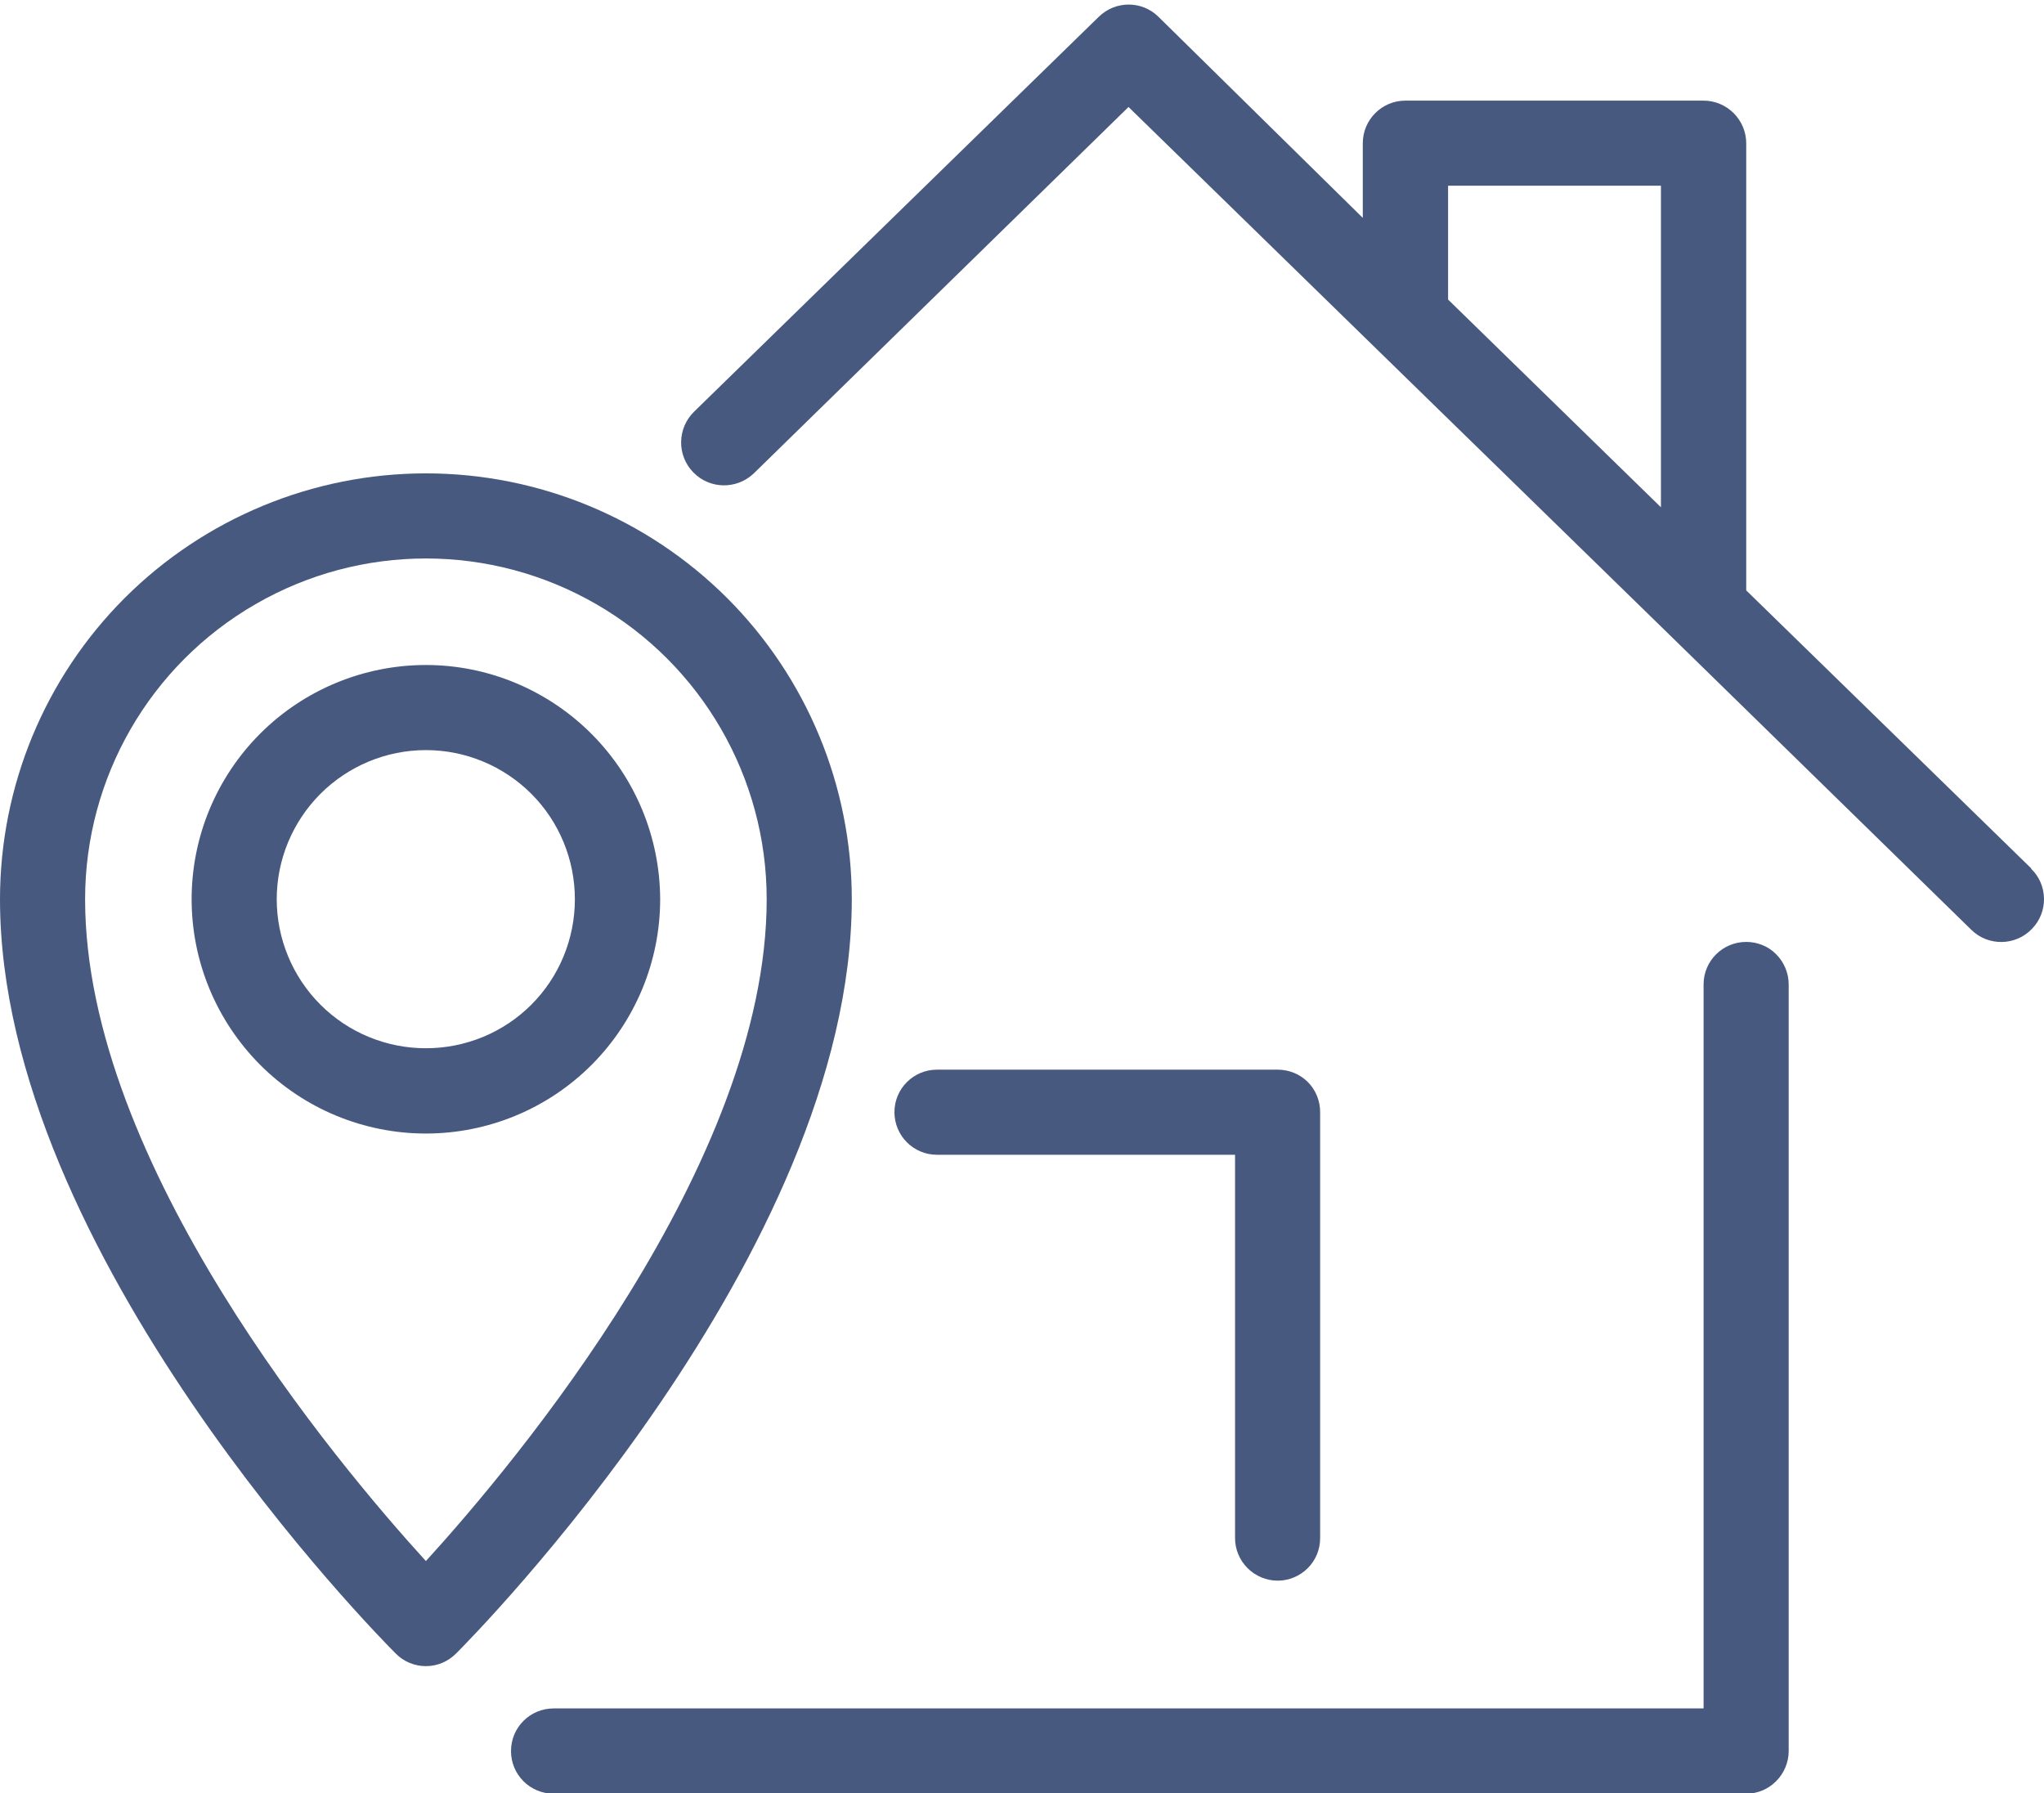 <?xml version="1.0" encoding="UTF-8" standalone="no"?><svg xmlns="http://www.w3.org/2000/svg" xmlns:xlink="http://www.w3.org/1999/xlink" fill="#000000" height="38.6" preserveAspectRatio="xMidYMid meet" version="1" viewBox="0.0 -0.1 44.0 38.6" width="44" zoomAndPan="magnify"><defs><clipPath id="a"><path d="M 11 20 L 39 20 L 39 38.512 L 11 38.512 Z M 11 20"/></clipPath></defs><g><g clip-path="url(#a)" id="change1_5"><path d="M 37.59 20.176 C 37.082 20.176 36.672 20.586 36.672 21.09 L 36.672 36.676 L 11.918 36.676 C 11.41 36.676 11 37.086 11 37.594 C 11 38.102 11.41 38.512 11.918 38.512 L 37.59 38.512 C 37.832 38.512 38.066 38.414 38.234 38.242 C 38.406 38.07 38.504 37.836 38.504 37.594 L 38.504 21.09 C 38.504 20.848 38.406 20.613 38.234 20.441 C 38.066 20.27 37.832 20.176 37.59 20.176" fill="#485980"/></g><g id="change1_1"><path d="M 27.504 33.926 C 27.746 33.926 27.98 33.828 28.152 33.656 C 28.324 33.484 28.418 33.254 28.418 33.008 L 28.418 23.84 C 28.418 23.598 28.324 23.363 28.152 23.191 C 27.98 23.02 27.746 22.926 27.504 22.926 L 20.168 22.926 C 19.664 22.926 19.254 23.336 19.254 23.84 C 19.254 24.348 19.664 24.758 20.168 24.758 L 26.586 24.758 L 26.586 33.008 C 26.586 33.254 26.684 33.484 26.855 33.656 C 27.027 33.828 27.262 33.926 27.504 33.926" fill="#485980"/></g><g id="change1_2"><path d="M 31.172 3.898 L 35.754 3.898 L 35.754 10.82 L 31.172 6.348 Z M 43.73 18.598 L 37.59 12.609 L 37.59 2.984 C 37.59 2.742 37.492 2.508 37.32 2.336 C 37.148 2.164 36.914 2.066 36.672 2.066 L 30.254 2.066 C 29.746 2.066 29.336 2.477 29.336 2.984 L 29.336 4.59 L 24.938 0.262 C 24.582 -0.09 24.012 -0.09 23.652 0.262 L 14.945 8.758 C 14.578 9.113 14.566 9.699 14.922 10.066 C 15.277 10.434 15.859 10.441 16.227 10.09 L 24.293 2.203 L 36.02 13.645 L 42.438 19.918 C 42.801 20.273 43.387 20.262 43.738 19.898 C 43.91 19.723 44.004 19.488 44 19.242 C 43.996 19 43.898 18.766 43.719 18.598 L 43.73 18.598" fill="#485980"/></g><g id="change1_3"><path d="M 9.168 33.504 C 7.262 31.414 1.832 24.949 1.832 19.258 C 1.832 16.637 3.23 14.215 5.5 12.906 C 7.77 11.594 10.566 11.594 12.836 12.906 C 15.105 14.215 16.504 16.637 16.504 19.258 C 16.504 24.949 11.074 31.414 9.168 33.504 Z M 9.168 10.09 C 6.738 10.09 4.406 11.055 2.684 12.773 C 0.965 14.492 0 16.824 0 19.258 C 0 26.883 8.168 35.145 8.516 35.492 C 8.688 35.668 8.922 35.766 9.168 35.766 C 9.414 35.766 9.645 35.668 9.82 35.492 C 10.168 35.145 18.336 26.887 18.336 19.258 C 18.336 16.824 17.371 14.492 15.652 12.773 C 13.93 11.055 11.598 10.09 9.168 10.09" fill="#485980"/></g><g id="change1_4"><path d="M 9.168 22.465 C 8.316 22.465 7.5 22.129 6.898 21.527 C 6.297 20.926 5.957 20.109 5.957 19.258 C 5.957 18.406 6.297 17.59 6.898 16.988 C 7.5 16.387 8.316 16.047 9.168 16.047 C 10.02 16.047 10.836 16.387 11.438 16.988 C 12.039 17.59 12.375 18.406 12.375 19.258 C 12.375 20.109 12.039 20.926 11.438 21.527 C 10.836 22.129 10.02 22.465 9.168 22.465 Z M 9.168 14.215 C 7.832 14.215 6.547 14.746 5.602 15.691 C 4.656 16.637 4.125 17.918 4.125 19.258 C 4.125 20.594 4.656 21.875 5.602 22.824 C 6.547 23.77 7.832 24.301 9.168 24.301 C 10.504 24.301 11.789 23.77 12.734 22.824 C 13.68 21.875 14.211 20.594 14.211 19.258 C 14.207 17.922 13.676 16.641 12.73 15.695 C 11.785 14.75 10.504 14.215 9.168 14.215" fill="#485980"/></g></g></svg>